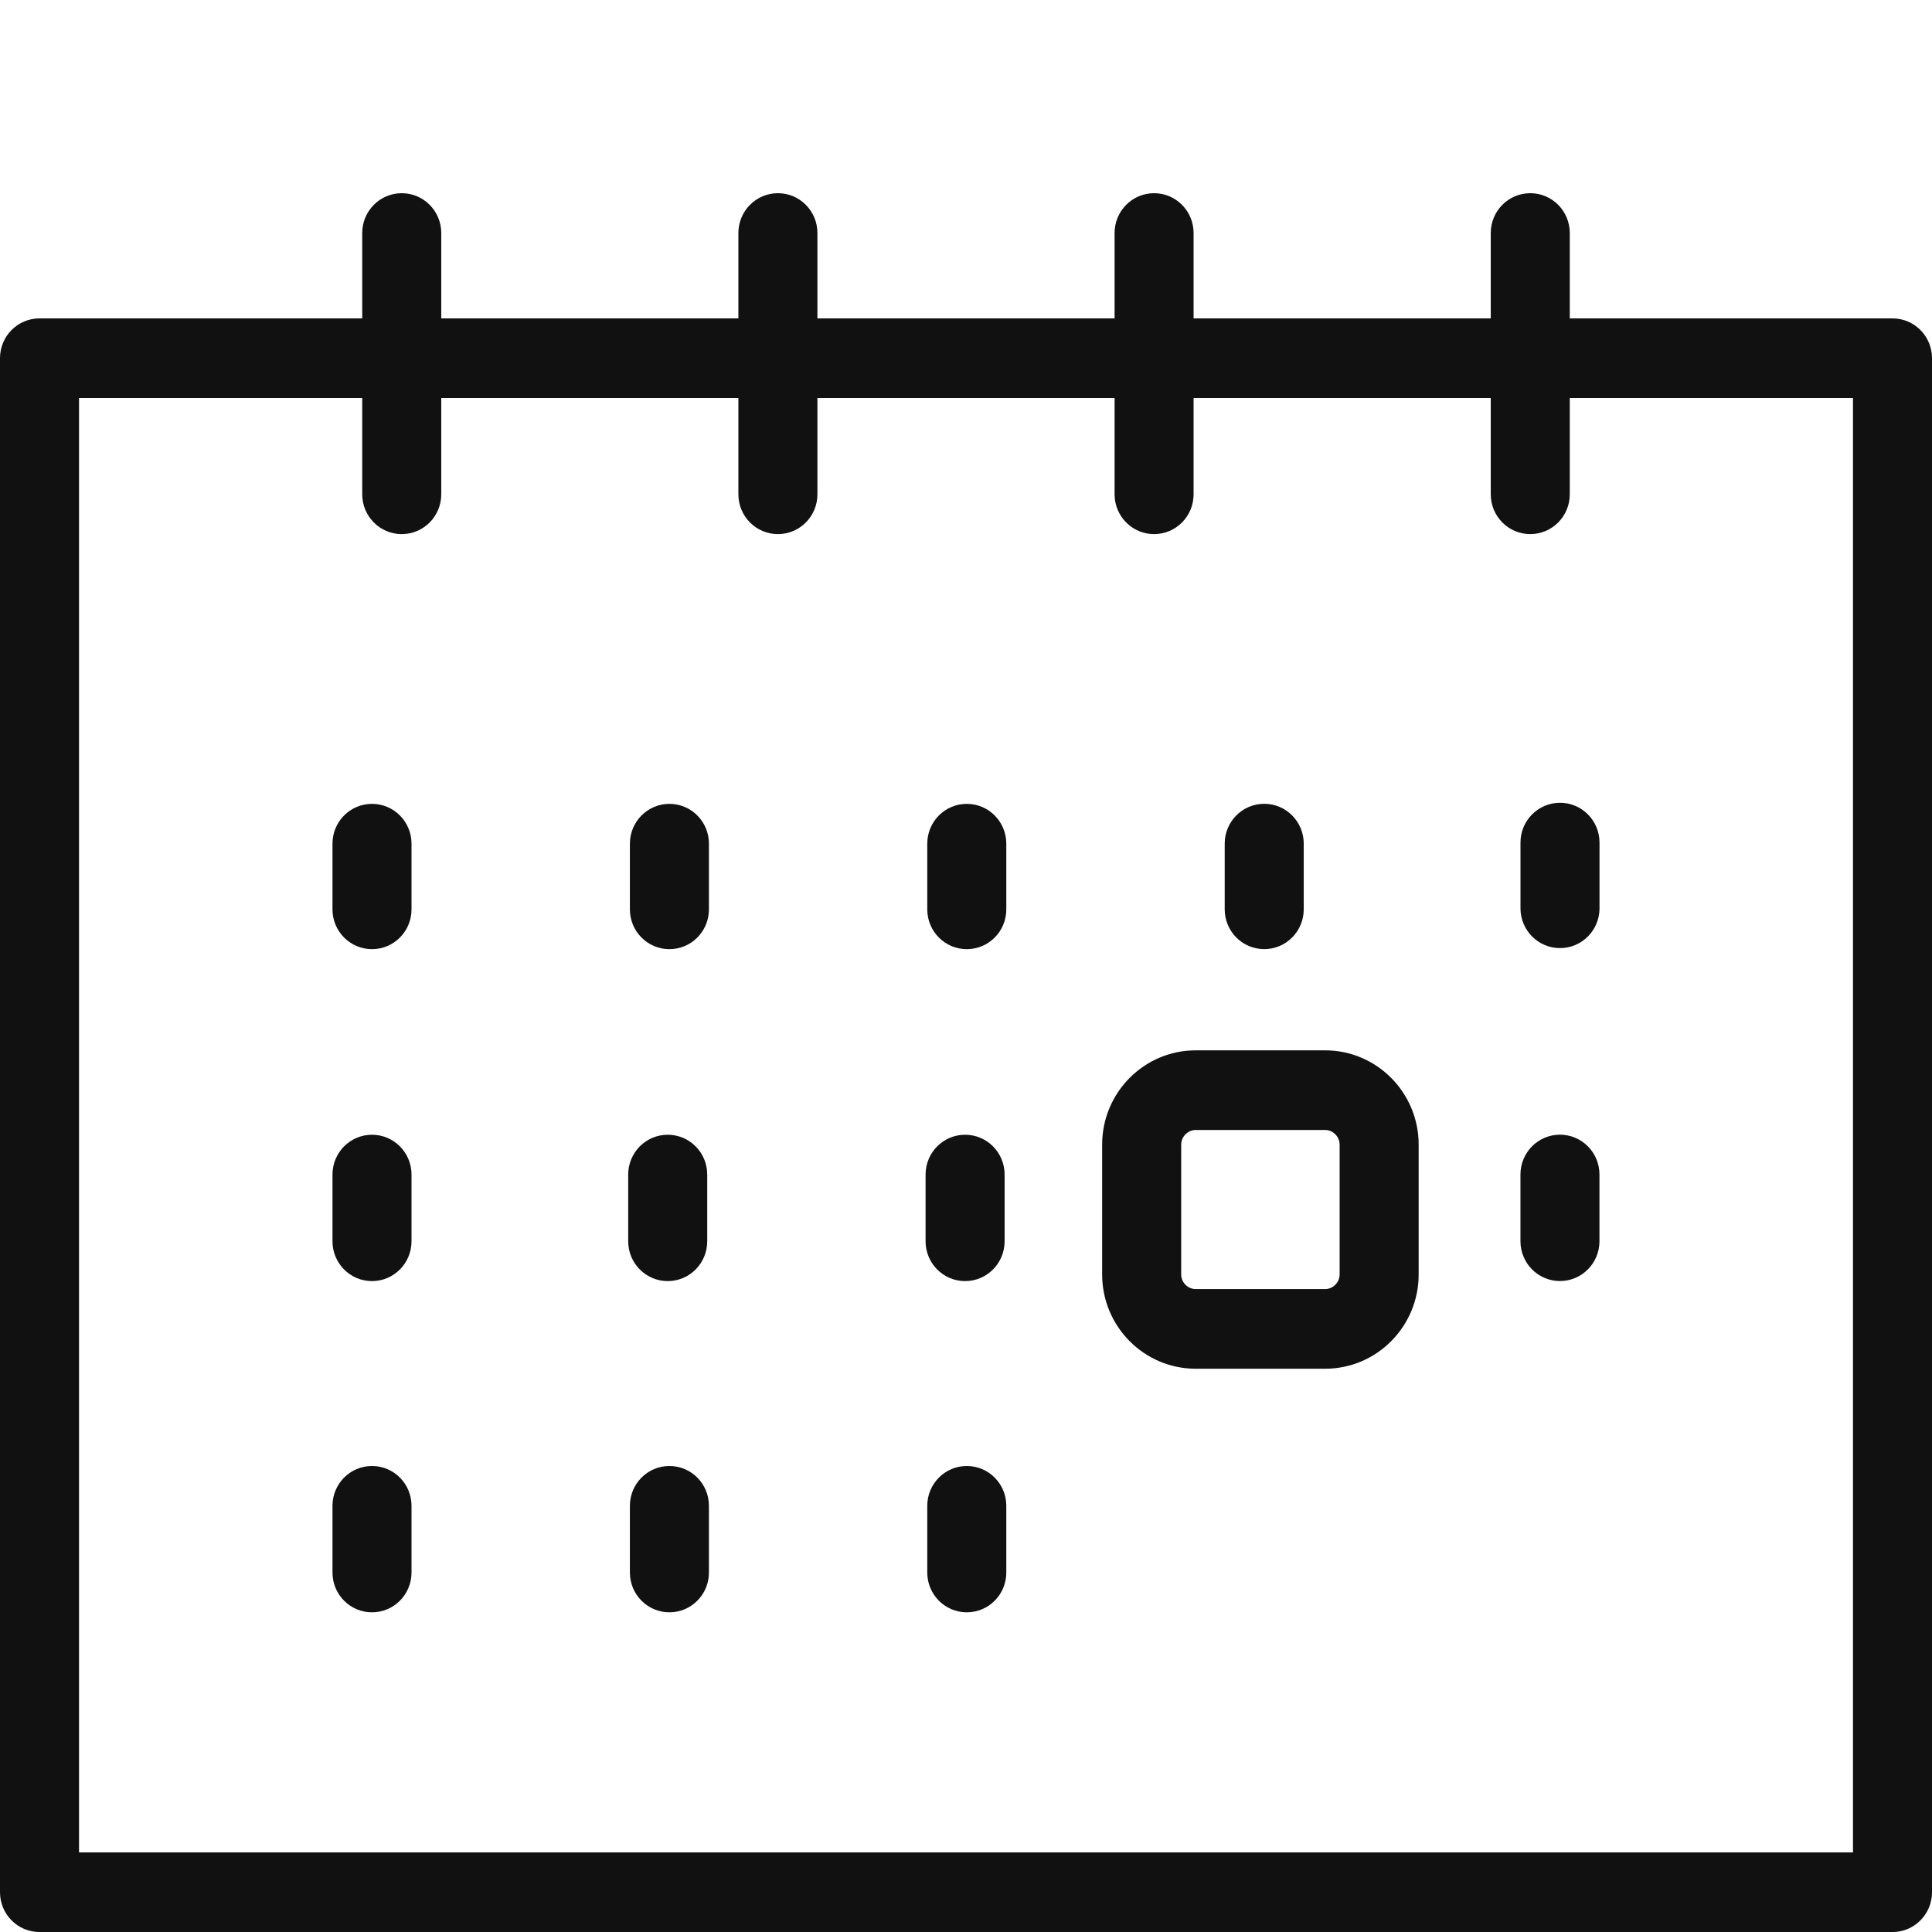<svg width="64" height="64" viewBox="0 0 64 64" fill="none" xmlns="http://www.w3.org/2000/svg">
<g clip-path="url(#clip0_595_79)">
<path d="M62.691 10.547H52.001V7.719C52.001 6.99 51.415 6.4 50.692 6.4C49.968 6.4 49.383 6.99 49.383 7.719V10.547H39.539V7.719C39.539 6.99 38.954 6.4 38.231 6.4C37.507 6.4 36.922 6.99 36.922 7.719V10.547H27.078V7.719C27.078 6.99 26.493 6.4 25.769 6.4C25.046 6.4 24.46 6.99 24.46 7.719V10.547H14.617V7.719C14.617 6.99 14.032 6.4 13.308 6.4C12.585 6.4 11.999 6.99 11.999 7.719V10.547H1.309C0.585 10.547 0 11.136 0 11.866V62.682C0 63.411 0.585 64.001 1.309 64.001H62.691C63.415 64.001 64 63.411 64 62.682V11.866C64 11.136 63.415 10.547 62.691 10.547ZM61.382 61.363H2.618V13.184H11.999V16.374C11.999 17.103 12.585 17.693 13.308 17.693C14.032 17.693 14.617 17.103 14.617 16.374V13.184H24.46V16.374C24.46 17.103 25.046 17.693 25.769 17.693C26.493 17.693 27.078 17.103 27.078 16.374V13.184H36.922V16.374C36.922 17.103 37.507 17.693 38.231 17.693C38.954 17.693 39.539 17.103 39.539 16.374V13.184H49.383V16.374C49.383 17.103 49.968 17.693 50.692 17.693C51.415 17.693 52.001 17.103 52.001 16.374V13.184H61.382V61.363Z" fill="#111111"/>
<path d="M12.323 26.629C11.599 26.629 11.014 27.218 11.014 27.948V30.124C11.014 30.853 11.599 31.442 12.323 31.442C13.046 31.442 13.632 30.853 13.632 30.124V27.948C13.632 27.218 13.046 26.629 12.323 26.629Z" fill="#111111"/>
<path d="M22.175 26.629C21.452 26.629 20.866 27.218 20.866 27.948V30.124C20.866 30.853 21.452 31.442 22.175 31.442C22.899 31.442 23.484 30.853 23.484 30.124V27.948C23.484 27.218 22.899 26.629 22.175 26.629Z" fill="#111111"/>
<path d="M32.026 26.629C31.303 26.629 30.717 27.218 30.717 27.948V30.124C30.717 30.853 31.303 31.442 32.026 31.442C32.75 31.442 33.335 30.853 33.335 30.124V27.948C33.335 27.218 32.75 26.629 32.026 26.629Z" fill="#111111"/>
<path d="M41.879 31.441C42.602 31.441 43.188 30.851 43.188 30.122V27.946C43.188 27.217 42.602 26.627 41.879 26.627C41.155 26.627 40.57 27.217 40.57 27.946V30.122C40.57 30.851 41.155 31.441 41.879 31.441Z" fill="#111111"/>
<path d="M12.323 48.563C11.599 48.563 11.014 49.152 11.014 49.882V52.092C11.014 52.821 11.599 53.41 12.323 53.41C13.046 53.41 13.632 52.821 13.632 52.092V49.882C13.632 49.152 13.046 48.563 12.323 48.563Z" fill="#111111"/>
<path d="M22.175 48.563C21.452 48.563 20.866 49.152 20.866 49.882V52.092C20.866 52.821 21.452 53.41 22.175 53.41C22.899 53.41 23.484 52.821 23.484 52.092V49.882C23.484 49.152 22.899 48.563 22.175 48.563Z" fill="#111111"/>
<path d="M32.026 48.563C31.303 48.563 30.717 49.152 30.717 49.882V52.092C30.717 52.821 31.303 53.41 32.026 53.41C32.75 53.41 33.335 52.821 33.335 52.092V49.882C33.335 49.152 32.75 48.563 32.026 48.563Z" fill="#111111"/>
<path d="M51.677 26.593C50.953 26.593 50.368 27.183 50.368 27.912V30.088C50.368 30.817 50.953 31.407 51.677 31.407C52.401 31.407 52.986 30.817 52.986 30.088V27.912C52.986 27.183 52.401 26.593 51.677 26.593Z" fill="#111111"/>
<path d="M12.323 42.438C13.046 42.438 13.632 41.848 13.632 41.119V38.909C13.632 38.18 13.046 37.59 12.323 37.59C11.599 37.59 11.014 38.18 11.014 38.909V41.119C11.014 41.848 11.599 42.438 12.323 42.438Z" fill="#111111"/>
<path d="M43.897 34.794H39.609C37.9 34.794 36.51 36.194 36.51 37.916V42.219C36.51 43.941 37.9 45.341 39.609 45.341H43.897C45.606 45.341 46.995 43.941 46.995 42.219V37.916C46.995 36.194 45.606 34.794 43.897 34.794ZM44.377 42.219C44.377 42.481 44.156 42.703 43.897 42.703H39.609C39.349 42.703 39.128 42.481 39.128 42.219V37.916C39.128 37.654 39.349 37.432 39.609 37.432H43.897C44.156 37.432 44.377 37.654 44.377 37.916V42.219Z" fill="#111111"/>
<path d="M51.675 37.588C50.952 37.588 50.367 38.178 50.367 38.907V41.117C50.367 41.846 50.952 42.436 51.675 42.436C52.399 42.436 52.984 41.846 52.984 41.117V38.907C52.984 38.178 52.399 37.588 51.675 37.588Z" fill="#111111"/>
<path d="M31.97 42.438C32.694 42.438 33.279 41.848 33.279 41.119V38.909C33.279 38.18 32.694 37.59 31.97 37.59C31.246 37.59 30.661 38.18 30.661 38.909V41.119C30.661 41.848 31.246 42.438 31.97 42.438Z" fill="#111111"/>
<path d="M22.119 42.438C22.843 42.438 23.428 41.848 23.428 41.119V38.909C23.428 38.18 22.843 37.59 22.119 37.59C21.396 37.59 20.81 38.18 20.81 38.909V41.119C20.81 41.848 21.396 42.438 22.119 42.438Z" fill="#111111"/>
</g>
<defs>
<clipPath id="clip0_595_79">
<rect width="64" height="57.6" fill="white" transform="translate(0 6.4)"/>
</clipPath>
</defs>
</svg>
